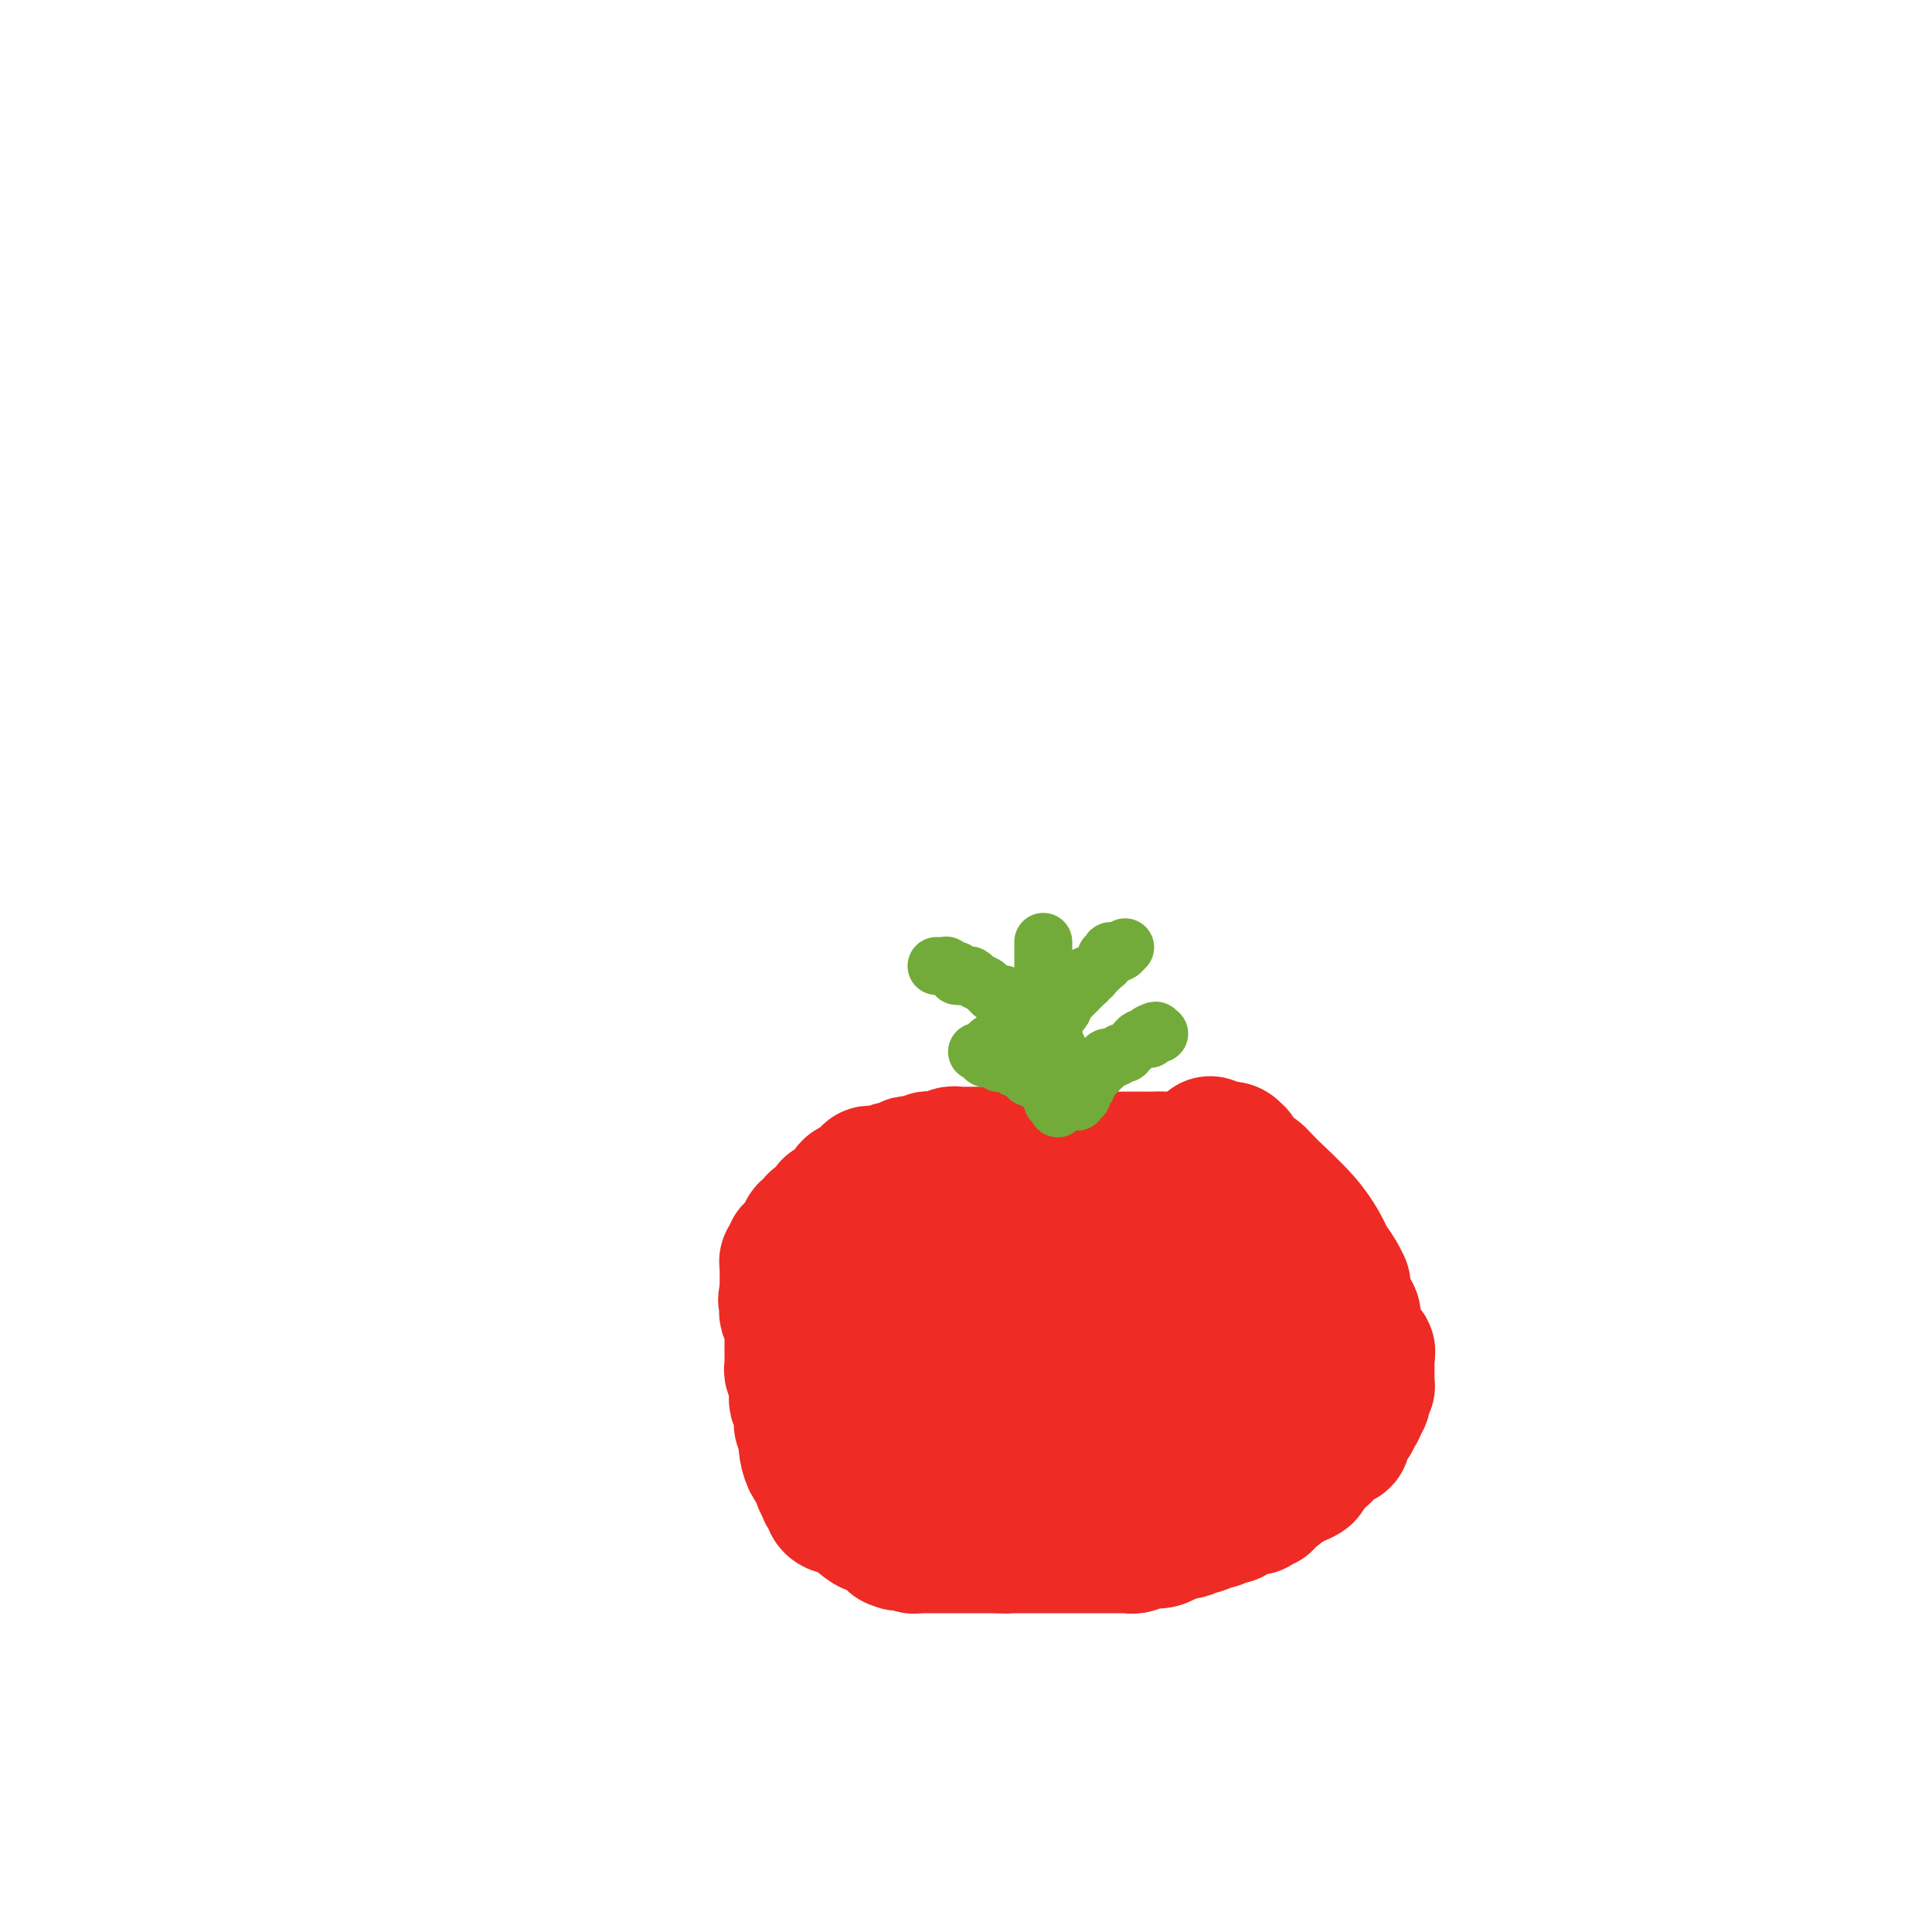 <svg viewBox='0 0 400 400' version='1.1' xmlns='http://www.w3.org/2000/svg' xmlns:xlink='http://www.w3.org/1999/xlink'><g fill='none' stroke='#EE2B24' stroke-width='28' stroke-linecap='round' stroke-linejoin='round'><path d='M241,250c0.000,0.000 -1.000,0.000 -1,0'/><path d='M240,250c-0.560,-0.243 -1.460,-0.850 -2,-1c-0.540,-0.150 -0.718,0.156 -1,0c-0.282,-0.156 -0.666,-0.774 -1,-1c-0.334,-0.226 -0.617,-0.062 -1,0c-0.383,0.062 -0.867,0.020 -1,0c-0.133,-0.020 0.085,-0.020 0,0c-0.085,0.020 -0.473,0.058 -1,0c-0.527,-0.058 -1.192,-0.212 -2,0c-0.808,0.212 -1.758,0.789 -2,1c-0.242,0.211 0.223,0.057 0,0c-0.223,-0.057 -1.136,-0.015 -2,0c-0.864,0.015 -1.681,0.004 -2,0c-0.319,-0.004 -0.141,-0.001 0,0c0.141,0.001 0.246,0.000 0,0c-0.246,-0.000 -0.843,0.001 -1,0c-0.157,-0.001 0.126,-0.004 0,0c-0.126,0.004 -0.662,0.015 -1,0c-0.338,-0.015 -0.477,-0.056 -1,0c-0.523,0.056 -1.429,0.207 -2,0c-0.571,-0.207 -0.805,-0.773 -1,-1c-0.195,-0.227 -0.349,-0.114 -1,0c-0.651,0.114 -1.797,0.228 -3,0c-1.203,-0.228 -2.463,-0.797 -3,-1c-0.537,-0.203 -0.352,-0.041 -1,0c-0.648,0.041 -2.128,-0.038 -3,0c-0.872,0.038 -1.137,0.192 -2,0c-0.863,-0.192 -2.324,-0.732 -3,-1c-0.676,-0.268 -0.567,-0.264 -1,0c-0.433,0.264 -1.410,0.790 -2,1c-0.590,0.210 -0.795,0.105 -1,0'/><path d='M199,247c-6.581,-0.528 -2.533,-0.348 -1,0c1.533,0.348 0.552,0.864 0,1c-0.552,0.136 -0.674,-0.108 -1,0c-0.326,0.108 -0.856,0.568 -1,1c-0.144,0.432 0.098,0.837 0,1c-0.098,0.163 -0.537,0.085 -1,0c-0.463,-0.085 -0.950,-0.178 -1,0c-0.050,0.178 0.338,0.626 0,1c-0.338,0.374 -1.400,0.674 -2,1c-0.600,0.326 -0.737,0.678 -1,1c-0.263,0.322 -0.653,0.615 -1,1c-0.347,0.385 -0.653,0.864 -1,1c-0.347,0.136 -0.737,-0.071 -1,0c-0.263,0.071 -0.399,0.418 -1,1c-0.601,0.582 -1.666,1.398 -2,2c-0.334,0.602 0.064,0.988 0,1c-0.064,0.012 -0.591,-0.352 -1,0c-0.409,0.352 -0.702,1.421 -1,2c-0.298,0.579 -0.602,0.670 -1,1c-0.398,0.330 -0.892,0.901 -1,1c-0.108,0.099 0.168,-0.274 0,0c-0.168,0.274 -0.781,1.196 -1,2c-0.219,0.804 -0.046,1.490 0,2c0.046,0.510 -0.037,0.843 0,1c0.037,0.157 0.192,0.139 0,1c-0.192,0.861 -0.732,2.602 -1,3c-0.268,0.398 -0.265,-0.545 0,0c0.265,0.545 0.793,2.579 1,4c0.207,1.421 0.094,2.229 0,3c-0.094,0.771 -0.170,1.506 0,2c0.170,0.494 0.585,0.747 1,1'/><path d='M181,282c0.388,3.567 1.358,2.984 2,3c0.642,0.016 0.956,0.630 1,1c0.044,0.370 -0.182,0.497 0,1c0.182,0.503 0.770,1.382 1,2c0.230,0.618 0.100,0.975 0,1c-0.100,0.025 -0.171,-0.282 0,0c0.171,0.282 0.586,1.151 1,2c0.414,0.849 0.829,1.677 1,2c0.171,0.323 0.097,0.142 0,0c-0.097,-0.142 -0.218,-0.246 0,0c0.218,0.246 0.775,0.840 1,1c0.225,0.160 0.117,-0.114 0,0c-0.117,0.114 -0.242,0.618 0,1c0.242,0.382 0.853,0.643 1,1c0.147,0.357 -0.169,0.812 0,1c0.169,0.188 0.823,0.111 1,0c0.177,-0.111 -0.125,-0.255 0,0c0.125,0.255 0.675,0.909 1,1c0.325,0.091 0.426,-0.382 1,0c0.574,0.382 1.621,1.618 2,2c0.379,0.382 0.089,-0.089 0,0c-0.089,0.089 0.023,0.740 0,1c-0.023,0.260 -0.182,0.130 0,0c0.182,-0.130 0.704,-0.259 1,0c0.296,0.259 0.365,0.906 1,1c0.635,0.094 1.836,-0.363 3,0c1.164,0.363 2.293,1.548 3,2c0.707,0.452 0.994,0.173 1,0c0.006,-0.173 -0.268,-0.239 0,0c0.268,0.239 1.076,0.783 2,1c0.924,0.217 1.962,0.109 3,0'/><path d='M208,306c3.060,1.238 1.209,0.332 1,0c-0.209,-0.332 1.222,-0.089 2,0c0.778,0.089 0.901,0.024 1,0c0.099,-0.024 0.172,-0.006 0,0c-0.172,0.006 -0.589,0.002 0,0c0.589,-0.002 2.185,-0.001 3,0c0.815,0.001 0.848,0.001 1,0c0.152,-0.001 0.424,-0.004 1,0c0.576,0.004 1.455,0.016 2,0c0.545,-0.016 0.756,-0.061 1,0c0.244,0.061 0.520,0.228 1,0c0.480,-0.228 1.162,-0.849 2,-1c0.838,-0.151 1.831,0.170 2,0c0.169,-0.170 -0.486,-0.830 0,-1c0.486,-0.170 2.114,0.152 3,0c0.886,-0.152 1.031,-0.777 1,-1c-0.031,-0.223 -0.237,-0.045 0,0c0.237,0.045 0.919,-0.043 2,0c1.081,0.043 2.562,0.218 3,0c0.438,-0.218 -0.167,-0.828 0,-1c0.167,-0.172 1.106,0.095 2,0c0.894,-0.095 1.742,-0.551 2,-1c0.258,-0.449 -0.076,-0.891 0,-1c0.076,-0.109 0.560,0.114 1,0c0.440,-0.114 0.836,-0.567 1,-1c0.164,-0.433 0.097,-0.848 0,-1c-0.097,-0.152 -0.222,-0.041 0,0c0.222,0.041 0.791,0.011 1,0c0.209,-0.011 0.056,-0.003 0,0c-0.056,0.003 -0.016,0.001 0,0c0.016,-0.001 0.008,-0.000 0,0'/><path d='M241,298c1.326,-0.721 1.142,-0.024 1,0c-0.142,0.024 -0.242,-0.624 0,-1c0.242,-0.376 0.825,-0.481 1,-1c0.175,-0.519 -0.058,-1.453 0,-2c0.058,-0.547 0.408,-0.707 1,-2c0.592,-1.293 1.426,-3.718 3,-7c1.574,-3.282 3.890,-7.422 6,-12c2.110,-4.578 4.015,-9.594 5,-12c0.985,-2.406 1.048,-2.204 1,-2c-0.048,0.204 -0.209,0.408 0,0c0.209,-0.408 0.788,-1.429 1,-2c0.212,-0.571 0.057,-0.692 0,-1c-0.057,-0.308 -0.015,-0.804 0,-1c0.015,-0.196 0.004,-0.091 0,0c-0.004,0.091 -0.001,0.169 0,0c0.001,-0.169 0.000,-0.585 0,-1c-0.000,-0.415 -0.000,-0.829 0,-1c0.000,-0.171 0.000,-0.099 0,0c-0.000,0.099 0.000,0.224 0,0c-0.000,-0.224 -0.000,-0.796 0,-1c0.000,-0.204 0.000,-0.040 0,0c-0.000,0.040 -0.001,-0.046 0,0c0.001,0.046 0.005,0.222 0,0c-0.005,-0.222 -0.018,-0.844 0,-1c0.018,-0.156 0.068,0.154 0,0c-0.068,-0.154 -0.254,-0.773 -1,-1c-0.746,-0.227 -2.051,-0.061 -3,0c-0.949,0.061 -1.543,0.016 -3,0c-1.457,-0.016 -3.777,-0.004 -5,0c-1.223,0.004 -1.349,0.001 -2,0c-0.651,-0.001 -1.825,-0.001 -3,0'/><path d='M243,250c-2.582,-0.214 -0.537,-0.251 0,0c0.537,0.251 -0.434,0.788 -1,1c-0.566,0.212 -0.728,0.098 -1,0c-0.272,-0.098 -0.654,-0.180 -1,0c-0.346,0.180 -0.656,0.622 -1,1c-0.344,0.378 -0.721,0.693 -1,1c-0.279,0.307 -0.459,0.606 -1,1c-0.541,0.394 -1.442,0.883 -2,1c-0.558,0.117 -0.773,-0.137 -1,0c-0.227,0.137 -0.467,0.665 -1,1c-0.533,0.335 -1.360,0.476 -2,1c-0.640,0.524 -1.092,1.432 -2,2c-0.908,0.568 -2.271,0.796 -3,1c-0.729,0.204 -0.824,0.382 -1,1c-0.176,0.618 -0.432,1.675 -1,2c-0.568,0.325 -1.447,-0.080 -2,0c-0.553,0.080 -0.778,0.647 -1,1c-0.222,0.353 -0.440,0.491 -1,1c-0.560,0.509 -1.460,1.389 -2,2c-0.540,0.611 -0.718,0.952 -1,1c-0.282,0.048 -0.668,-0.199 -1,0c-0.332,0.199 -0.611,0.842 -1,1c-0.389,0.158 -0.889,-0.169 -1,0c-0.111,0.169 0.166,0.834 0,1c-0.166,0.166 -0.776,-0.165 -1,0c-0.224,0.165 -0.061,0.828 0,1c0.061,0.172 0.019,-0.147 0,0c-0.019,0.147 -0.015,0.761 0,1c0.015,0.239 0.043,0.103 0,0c-0.043,-0.103 -0.155,-0.172 0,0c0.155,0.172 0.578,0.586 1,1'/><path d='M214,273c-1.678,2.411 0.129,1.937 1,2c0.871,0.063 0.808,0.662 1,1c0.192,0.338 0.639,0.415 1,1c0.361,0.585 0.637,1.677 1,2c0.363,0.323 0.813,-0.124 1,0c0.187,0.124 0.112,0.818 0,1c-0.112,0.182 -0.262,-0.148 0,0c0.262,0.148 0.935,0.776 1,1c0.065,0.224 -0.477,0.046 0,0c0.477,-0.046 1.974,0.040 3,0c1.026,-0.040 1.581,-0.207 2,0c0.419,0.207 0.701,0.787 1,1c0.299,0.213 0.616,0.057 1,0c0.384,-0.057 0.834,-0.015 1,0c0.166,0.015 0.048,0.004 0,0c-0.048,-0.004 -0.027,-0.001 0,0c0.027,0.001 0.060,0.000 0,0c-0.060,-0.000 -0.212,0.001 0,0c0.212,-0.001 0.788,-0.004 1,0c0.212,0.004 0.061,0.015 0,0c-0.061,-0.015 -0.031,-0.056 0,0c0.031,0.056 0.064,0.208 0,0c-0.064,-0.208 -0.224,-0.777 0,-1c0.224,-0.223 0.834,-0.100 1,0c0.166,0.100 -0.110,0.177 0,0c0.110,-0.177 0.608,-0.607 1,-1c0.392,-0.393 0.680,-0.749 1,-1c0.320,-0.251 0.673,-0.397 1,-1c0.327,-0.603 0.626,-1.662 1,-2c0.374,-0.338 0.821,0.046 1,0c0.179,-0.046 0.089,-0.523 0,-1'/><path d='M235,275c1.332,-1.305 0.161,-1.068 0,-1c-0.161,0.068 0.689,-0.035 1,0c0.311,0.035 0.084,0.206 0,0c-0.084,-0.206 -0.026,-0.790 0,-1c0.026,-0.210 0.018,-0.045 0,0c-0.018,0.045 -0.048,-0.029 0,0c0.048,0.029 0.172,0.163 0,0c-0.172,-0.163 -0.641,-0.622 -1,-1c-0.359,-0.378 -0.607,-0.676 -1,-1c-0.393,-0.324 -0.929,-0.675 -2,-1c-1.071,-0.325 -2.676,-0.626 -4,-1c-1.324,-0.374 -2.367,-0.822 -3,-1c-0.633,-0.178 -0.854,-0.085 -1,0c-0.146,0.085 -0.216,0.164 -1,0c-0.784,-0.164 -2.283,-0.570 -3,-1c-0.717,-0.430 -0.653,-0.885 -1,-1c-0.347,-0.115 -1.106,0.109 -2,0c-0.894,-0.109 -1.923,-0.551 -3,-1c-1.077,-0.449 -2.202,-0.905 -3,-1c-0.798,-0.095 -1.271,0.171 -2,0c-0.729,-0.171 -1.716,-0.778 -2,-1c-0.284,-0.222 0.135,-0.060 0,0c-0.135,0.060 -0.824,0.016 -1,0c-0.176,-0.016 0.160,-0.004 0,0c-0.160,0.004 -0.816,0.001 -1,0c-0.184,-0.001 0.104,-0.000 0,0c-0.104,0.000 -0.601,0.000 -1,0c-0.399,-0.000 -0.699,-0.000 -1,0'/><path d='M203,263c-4.647,-1.083 -1.766,-0.290 -1,0c0.766,0.290 -0.583,0.078 -1,0c-0.417,-0.078 0.099,-0.021 0,0c-0.099,0.021 -0.811,0.006 -1,0c-0.189,-0.006 0.147,-0.003 0,0c-0.147,0.003 -0.775,0.005 -1,0c-0.225,-0.005 -0.046,-0.016 0,0c0.046,0.016 -0.040,0.060 0,0c0.040,-0.060 0.207,-0.224 0,0c-0.207,0.224 -0.787,0.837 -1,1c-0.213,0.163 -0.057,-0.125 0,0c0.057,0.125 0.015,0.662 0,1c-0.015,0.338 -0.004,0.476 0,1c0.004,0.524 0.001,1.433 0,2c-0.001,0.567 -0.000,0.792 0,1c0.000,0.208 0.000,0.400 0,1c-0.000,0.600 -0.000,1.610 0,2c0.000,0.390 0.000,0.161 0,0c-0.000,-0.161 -0.000,-0.253 0,0c0.000,0.253 0.000,0.852 0,1c-0.000,0.148 -0.000,-0.154 0,0c0.000,0.154 0.000,0.763 0,1c-0.000,0.237 -0.000,0.102 0,0c0.000,-0.102 0.000,-0.171 0,0c-0.000,0.171 -0.000,0.581 0,1c0.000,0.419 0.000,0.848 0,1c-0.000,0.152 -0.000,0.027 0,0c0.000,-0.027 0.000,0.044 0,0c-0.000,-0.044 -0.000,-0.204 0,0c0.000,0.204 0.000,0.773 0,1c-0.000,0.227 -0.000,0.114 0,0'/><path d='M198,277c0.001,1.869 0.004,0.543 0,0c-0.004,-0.543 -0.016,-0.303 0,0c0.016,0.303 0.060,0.669 0,1c-0.060,0.331 -0.225,0.627 0,1c0.225,0.373 0.838,0.822 1,1c0.162,0.178 -0.128,0.087 0,0c0.128,-0.087 0.675,-0.168 1,0c0.325,0.168 0.427,0.585 1,1c0.573,0.415 1.618,0.829 2,1c0.382,0.171 0.101,0.099 0,0c-0.101,-0.099 -0.023,-0.223 0,0c0.023,0.223 -0.010,0.795 0,1c0.010,0.205 0.062,0.043 0,0c-0.062,-0.043 -0.238,0.034 0,0c0.238,-0.034 0.889,-0.178 1,0c0.111,0.178 -0.317,0.677 0,1c0.317,0.323 1.380,0.468 3,1c1.620,0.532 3.797,1.449 5,2c1.203,0.551 1.433,0.736 2,1c0.567,0.264 1.472,0.607 2,1c0.528,0.393 0.678,0.838 1,1c0.322,0.162 0.817,0.042 1,0c0.183,-0.042 0.053,-0.008 0,0c-0.053,0.008 -0.028,-0.012 0,0c0.028,0.012 0.060,0.056 0,0c-0.060,-0.056 -0.213,-0.211 0,0c0.213,0.211 0.792,0.789 1,1c0.208,0.211 0.045,0.057 0,0c-0.045,-0.057 0.026,-0.015 0,0c-0.026,0.015 -0.150,0.004 0,0c0.150,-0.004 0.575,-0.002 1,0'/><path d='M220,291c3.400,2.166 0.900,0.580 0,0c-0.900,-0.580 -0.199,-0.156 0,0c0.199,0.156 -0.106,0.042 0,0c0.106,-0.042 0.621,-0.011 1,0c0.379,0.011 0.622,0.003 1,0c0.378,-0.003 0.890,-0.002 1,0c0.110,0.002 -0.181,0.004 0,0c0.181,-0.004 0.833,-0.015 1,0c0.167,0.015 -0.150,0.057 0,0c0.150,-0.057 0.766,-0.211 1,0c0.234,0.211 0.086,0.789 0,1c-0.086,0.211 -0.110,0.056 0,0c0.110,-0.056 0.355,-0.011 1,0c0.645,0.011 1.689,-0.011 2,0c0.311,0.011 -0.110,0.056 0,0c0.110,-0.056 0.751,-0.211 1,0c0.249,0.211 0.105,0.789 0,1c-0.105,0.211 -0.172,0.057 0,0c0.172,-0.057 0.582,-0.015 1,0c0.418,0.015 0.843,0.003 1,0c0.157,-0.003 0.046,0.003 0,0c-0.046,-0.003 -0.026,-0.015 0,0c0.026,0.015 0.060,0.057 0,0c-0.060,-0.057 -0.213,-0.211 0,0c0.213,0.211 0.792,0.789 1,1c0.208,0.211 0.045,0.057 0,0c-0.045,-0.057 0.027,-0.015 0,0c-0.027,0.015 -0.151,0.004 0,0c0.151,-0.004 0.579,-0.001 1,0c0.421,0.001 0.835,0.000 1,0c0.165,-0.000 0.083,-0.000 0,0'/><path d='M234,294c2.405,0.464 1.419,0.124 1,0c-0.419,-0.124 -0.271,-0.033 0,0c0.271,0.033 0.664,0.009 1,0c0.336,-0.009 0.616,-0.002 1,0c0.384,0.002 0.873,-0.000 1,0c0.127,0.000 -0.106,0.004 0,0c0.106,-0.004 0.553,-0.015 1,0c0.447,0.015 0.894,0.057 1,0c0.106,-0.057 -0.129,-0.211 0,0c0.129,0.211 0.622,0.789 1,1c0.378,0.211 0.641,0.057 1,0c0.359,-0.057 0.814,-0.015 1,0c0.186,0.015 0.101,0.004 0,0c-0.101,-0.004 -0.220,-0.001 0,0c0.220,0.001 0.777,0.000 1,0c0.223,-0.000 0.111,-0.000 0,0c-0.111,0.000 -0.222,0.000 0,0c0.222,-0.000 0.778,-0.000 1,0c0.222,0.000 0.111,0.000 0,0c-0.111,-0.000 -0.222,-0.000 0,0c0.222,0.000 0.778,0.000 1,0c0.222,-0.000 0.111,-0.000 0,0'/><path d='M246,295c2.096,0.090 1.336,-0.186 1,0c-0.336,0.186 -0.248,0.833 0,1c0.248,0.167 0.658,-0.148 1,0c0.342,0.148 0.617,0.758 1,1c0.383,0.242 0.873,0.117 1,0c0.127,-0.117 -0.110,-0.227 0,0c0.110,0.227 0.569,0.790 1,1c0.431,0.210 0.836,0.066 1,0c0.164,-0.066 0.086,-0.056 0,0c-0.086,0.056 -0.182,0.156 0,0c0.182,-0.156 0.641,-0.567 1,-1c0.359,-0.433 0.618,-0.886 1,-1c0.382,-0.114 0.887,0.113 1,0c0.113,-0.113 -0.166,-0.566 0,-1c0.166,-0.434 0.777,-0.848 1,-1c0.223,-0.152 0.060,-0.041 0,0c-0.060,0.041 -0.016,0.011 0,0c0.016,-0.011 0.003,-0.003 0,0c-0.003,0.003 0.003,0.001 0,0c-0.003,-0.001 -0.015,-0.000 0,0c0.015,0.000 0.057,0.000 0,0c-0.057,-0.000 -0.212,0.000 0,0c0.212,-0.000 0.792,-0.000 1,0c0.208,0.000 0.045,0.001 0,0c-0.045,-0.001 0.029,-0.002 0,0c-0.029,0.002 -0.162,0.009 0,0c0.162,-0.009 0.618,-0.033 1,0c0.382,0.033 0.690,0.122 1,0c0.310,-0.122 0.622,-0.456 1,-1c0.378,-0.544 0.822,-1.298 2,-2c1.178,-0.702 3.089,-1.351 5,-2'/><path d='M267,289c2.499,-1.752 1.248,-1.631 2,-2c0.752,-0.369 3.508,-1.227 5,-2c1.492,-0.773 1.720,-1.461 2,-2c0.280,-0.539 0.611,-0.929 1,-1c0.389,-0.071 0.835,0.178 1,0c0.165,-0.178 0.048,-0.784 0,-1c-0.048,-0.216 -0.027,-0.043 0,0c0.027,0.043 0.060,-0.045 0,0c-0.060,0.045 -0.212,0.222 0,0c0.212,-0.222 0.789,-0.844 1,-1c0.211,-0.156 0.057,0.155 0,0c-0.057,-0.155 -0.015,-0.778 0,-1c0.015,-0.222 0.004,-0.045 0,0c-0.004,0.045 -0.001,-0.041 0,0c0.001,0.041 0.000,0.208 0,0c-0.000,-0.208 0.000,-0.790 0,-1c-0.000,-0.210 -0.001,-0.046 0,0c0.001,0.046 0.004,-0.026 0,0c-0.004,0.026 -0.015,0.151 0,0c0.015,-0.151 0.057,-0.577 0,-1c-0.057,-0.423 -0.211,-0.845 0,-1c0.211,-0.155 0.789,-0.045 1,0c0.211,0.045 0.057,0.026 0,0c-0.057,-0.026 -0.015,-0.058 0,0c0.015,0.058 0.004,0.208 0,0c-0.004,-0.208 -0.001,-0.773 0,-1c0.001,-0.227 0.000,-0.116 0,0c-0.000,0.116 -0.000,0.237 0,0c0.000,-0.237 0.000,-0.833 0,-1c-0.000,-0.167 -0.000,0.095 0,0c0.000,-0.095 0.000,-0.548 0,-1'/><path d='M280,273c0.314,-1.254 0.098,-0.389 0,0c-0.098,0.389 -0.079,0.301 0,0c0.079,-0.301 0.217,-0.817 0,-1c-0.217,-0.183 -0.789,-0.034 -1,0c-0.211,0.034 -0.060,-0.046 0,0c0.060,0.046 0.030,0.220 0,0c-0.030,-0.220 -0.061,-0.834 0,-1c0.061,-0.166 0.212,0.114 0,0c-0.212,-0.114 -0.789,-0.623 -1,-1c-0.211,-0.377 -0.057,-0.622 0,-1c0.057,-0.378 0.015,-0.890 0,-1c-0.015,-0.110 -0.004,0.182 0,0c0.004,-0.182 -0.001,-0.838 0,-1c0.001,-0.162 0.007,0.170 0,0c-0.007,-0.170 -0.028,-0.844 0,-1c0.028,-0.156 0.104,0.205 0,0c-0.104,-0.205 -0.388,-0.975 -1,-2c-0.612,-1.025 -1.552,-2.305 -2,-3c-0.448,-0.695 -0.403,-0.804 -1,-2c-0.597,-1.196 -1.834,-3.477 -4,-6c-2.166,-2.523 -5.259,-5.288 -7,-7c-1.741,-1.712 -2.130,-2.371 -3,-3c-0.870,-0.629 -2.223,-1.226 -3,-2c-0.777,-0.774 -0.979,-1.724 -1,-2c-0.021,-0.276 0.139,0.122 0,0c-0.139,-0.122 -0.576,-0.765 -1,-1c-0.424,-0.235 -0.835,-0.063 -1,0c-0.165,0.063 -0.086,0.017 0,0c0.086,-0.017 0.177,-0.005 0,0c-0.177,0.005 -0.622,0.001 -1,0c-0.378,-0.001 -0.689,-0.001 -1,0'/><path d='M252,238c-2.801,-2.321 -0.802,-0.622 0,0c0.802,0.622 0.407,0.167 0,0c-0.407,-0.167 -0.826,-0.046 -1,0c-0.174,0.046 -0.102,0.016 0,0c0.102,-0.016 0.235,-0.018 0,0c-0.235,0.018 -0.838,0.058 -1,0c-0.162,-0.058 0.115,-0.213 0,0c-0.115,0.213 -0.623,0.793 -1,1c-0.377,0.207 -0.622,0.041 -1,0c-0.378,-0.041 -0.889,0.041 -1,0c-0.111,-0.041 0.180,-0.207 0,0c-0.180,0.207 -0.829,0.788 -2,1c-1.171,0.212 -2.862,0.057 -4,0c-1.138,-0.057 -1.722,-0.015 -2,0c-0.278,0.015 -0.249,0.004 -1,0c-0.751,-0.004 -2.282,-0.001 -3,0c-0.718,0.001 -0.621,0.000 -1,0c-0.379,-0.000 -1.233,-0.000 -2,0c-0.767,0.000 -1.449,0.000 -2,0c-0.551,-0.000 -0.973,-0.000 -1,0c-0.027,0.000 0.340,0.000 0,0c-0.340,-0.000 -1.386,-0.000 -2,0c-0.614,0.000 -0.797,0.000 -1,0c-0.203,-0.000 -0.425,-0.000 -1,0c-0.575,0.000 -1.502,0.000 -2,0c-0.498,-0.000 -0.567,-0.000 -1,0c-0.433,0.000 -1.229,0.000 -2,0c-0.771,-0.000 -1.516,-0.000 -2,0c-0.484,0.000 -0.707,0.000 -1,0c-0.293,-0.000 -0.655,-0.000 -1,0c-0.345,0.000 -0.672,0.000 -1,0'/><path d='M215,240c-6.396,0.370 -3.885,0.295 -3,0c0.885,-0.295 0.144,-0.811 -1,-1c-1.144,-0.189 -2.690,-0.051 -4,0c-1.310,0.051 -2.383,0.013 -3,0c-0.617,-0.013 -0.777,-0.003 -1,0c-0.223,0.003 -0.508,-0.000 -1,0c-0.492,0.000 -1.193,0.004 -2,0c-0.807,-0.004 -1.722,-0.015 -2,0c-0.278,0.015 0.080,0.057 0,0c-0.080,-0.057 -0.599,-0.211 -1,0c-0.401,0.211 -0.684,0.788 -1,1c-0.316,0.212 -0.666,0.061 -1,0c-0.334,-0.061 -0.653,-0.030 -1,0c-0.347,0.030 -0.723,0.060 -1,0c-0.277,-0.060 -0.454,-0.208 -1,0c-0.546,0.208 -1.459,0.773 -2,1c-0.541,0.227 -0.708,0.117 -1,0c-0.292,-0.117 -0.708,-0.242 -1,0c-0.292,0.242 -0.459,0.849 -1,1c-0.541,0.151 -1.455,-0.156 -2,0c-0.545,0.156 -0.719,0.774 -1,1c-0.281,0.226 -0.667,0.060 -1,0c-0.333,-0.060 -0.611,-0.012 -1,0c-0.389,0.012 -0.889,-0.011 -1,0c-0.111,0.011 0.167,0.056 0,0c-0.167,-0.056 -0.781,-0.212 -1,0c-0.219,0.212 -0.045,0.792 0,1c0.045,0.208 -0.039,0.046 0,0c0.039,-0.046 0.203,0.026 0,0c-0.203,-0.026 -0.772,-0.150 -1,0c-0.228,0.150 -0.114,0.575 0,1'/><path d='M179,245c-2.952,0.867 -1.331,0.035 -1,0c0.331,-0.035 -0.629,0.727 -1,1c-0.371,0.273 -0.152,0.058 0,0c0.152,-0.058 0.238,0.041 0,0c-0.238,-0.041 -0.800,-0.221 -1,0c-0.200,0.221 -0.039,0.843 0,1c0.039,0.157 -0.045,-0.151 0,0c0.045,0.151 0.218,0.762 0,1c-0.218,0.238 -0.828,0.102 -1,0c-0.172,-0.102 0.094,-0.171 0,0c-0.094,0.171 -0.547,0.581 -1,1c-0.453,0.419 -0.905,0.848 -1,1c-0.095,0.152 0.167,0.026 0,0c-0.167,-0.026 -0.762,0.048 -1,0c-0.238,-0.048 -0.119,-0.220 0,0c0.119,0.220 0.238,0.830 0,1c-0.238,0.170 -0.835,-0.099 -1,0c-0.165,0.099 0.100,0.566 0,1c-0.100,0.434 -0.566,0.833 -1,1c-0.434,0.167 -0.834,0.101 -1,0c-0.166,-0.101 -0.096,-0.237 0,0c0.096,0.237 0.218,0.849 0,1c-0.218,0.151 -0.776,-0.157 -1,0c-0.224,0.157 -0.112,0.778 0,1c0.112,0.222 0.226,0.045 0,0c-0.226,-0.045 -0.793,0.043 -1,0c-0.207,-0.043 -0.056,-0.218 0,0c0.056,0.218 0.015,0.828 0,1c-0.015,0.172 -0.004,-0.094 0,0c0.004,0.094 0.002,0.547 0,1'/><path d='M167,257c-1.873,1.873 -0.555,0.555 0,0c0.555,-0.555 0.346,-0.346 0,0c-0.346,0.346 -0.828,0.828 -1,1c-0.172,0.172 -0.032,0.032 0,0c0.032,-0.032 -0.044,0.044 0,0c0.044,-0.044 0.209,-0.208 0,0c-0.209,0.208 -0.792,0.787 -1,1c-0.208,0.213 -0.042,0.061 0,0c0.042,-0.061 -0.042,-0.032 0,0c0.042,0.032 0.208,0.065 0,0c-0.208,-0.065 -0.792,-0.228 -1,0c-0.208,0.228 -0.042,0.849 0,1c0.042,0.151 -0.041,-0.166 0,0c0.041,0.166 0.207,0.814 0,1c-0.207,0.186 -0.788,-0.091 -1,0c-0.212,0.091 -0.057,0.549 0,1c0.057,0.451 0.015,0.894 0,1c-0.015,0.106 -0.004,-0.127 0,0c0.004,0.127 0.001,0.612 0,1c-0.001,0.388 -0.000,0.678 0,1c0.000,0.322 0.000,0.675 0,1c-0.000,0.325 -0.000,0.623 0,1c0.000,0.377 0.000,0.833 0,1c-0.000,0.167 -0.000,0.045 0,0c0.000,-0.045 0.000,-0.013 0,0c-0.000,0.013 -0.000,0.006 0,0'/><path d='M163,268c-0.623,1.816 -0.181,0.858 0,1c0.181,0.142 0.101,1.386 0,2c-0.101,0.614 -0.223,0.598 0,1c0.223,0.402 0.792,1.222 1,2c0.208,0.778 0.056,1.514 0,2c-0.056,0.486 -0.015,0.723 0,1c0.015,0.277 0.004,0.595 0,1c-0.004,0.405 -0.001,0.897 0,1c0.001,0.103 0.000,-0.183 0,0c-0.000,0.183 -0.000,0.837 0,1c0.000,0.163 0.000,-0.164 0,0c-0.000,0.164 -0.001,0.817 0,1c0.001,0.183 0.004,-0.106 0,0c-0.004,0.106 -0.015,0.606 0,1c0.015,0.394 0.057,0.682 0,1c-0.057,0.318 -0.211,0.666 0,1c0.211,0.334 0.788,0.653 1,1c0.212,0.347 0.061,0.722 0,1c-0.061,0.278 -0.030,0.459 0,1c0.030,0.541 0.061,1.441 0,2c-0.061,0.559 -0.212,0.777 0,1c0.212,0.223 0.789,0.452 1,1c0.211,0.548 0.057,1.414 0,2c-0.057,0.586 -0.015,0.893 0,1c0.015,0.107 0.004,0.015 0,0c-0.004,-0.015 -0.002,0.047 0,0c0.002,-0.047 0.003,-0.203 0,0c-0.003,0.203 -0.011,0.766 0,1c0.011,0.234 0.041,0.140 0,0c-0.041,-0.140 -0.155,-0.326 0,0c0.155,0.326 0.577,1.163 1,2'/><path d='M167,297c0.632,4.638 0.212,1.733 0,1c-0.212,-0.733 -0.215,0.708 0,2c0.215,1.292 0.650,2.437 1,3c0.350,0.563 0.616,0.546 1,1c0.384,0.454 0.888,1.380 1,2c0.112,0.620 -0.167,0.936 0,1c0.167,0.064 0.781,-0.123 1,0c0.219,0.123 0.044,0.558 0,1c-0.044,0.442 0.042,0.893 0,1c-0.042,0.107 -0.214,-0.128 0,0c0.214,0.128 0.813,0.620 1,1c0.187,0.380 -0.038,0.647 0,1c0.038,0.353 0.339,0.792 1,1c0.661,0.208 1.684,0.186 3,1c1.316,0.814 2.927,2.466 4,3c1.073,0.534 1.607,-0.049 2,0c0.393,0.049 0.645,0.731 1,1c0.355,0.269 0.813,0.125 1,0c0.187,-0.125 0.103,-0.230 0,0c-0.103,0.230 -0.224,0.793 0,1c0.224,0.207 0.792,0.056 1,0c0.208,-0.056 0.056,-0.016 0,0c-0.056,0.016 -0.015,0.008 0,0c0.015,-0.008 0.004,-0.016 0,0c-0.004,0.016 -0.001,0.057 0,0c0.001,-0.057 0.000,-0.211 0,0c-0.000,0.211 -0.000,0.789 0,1c0.000,0.211 0.000,0.057 0,0c-0.000,-0.057 -0.000,-0.015 0,0c0.000,0.015 0.000,0.004 0,0c-0.000,-0.004 -0.000,-0.002 0,0'/><path d='M185,319c2.083,1.083 1.292,0.290 1,0c-0.292,-0.290 -0.085,-0.079 0,0c0.085,0.079 0.046,0.025 0,0c-0.046,-0.025 -0.100,-0.021 0,0c0.100,0.021 0.353,0.058 1,0c0.647,-0.058 1.689,-0.212 2,0c0.311,0.212 -0.109,0.789 0,1c0.109,0.211 0.746,0.057 1,0c0.254,-0.057 0.123,-0.015 0,0c-0.123,0.015 -0.239,0.004 0,0c0.239,-0.004 0.834,-0.001 1,0c0.166,0.001 -0.095,0.000 0,0c0.095,-0.000 0.547,-0.000 1,0c0.453,0.000 0.906,0.000 1,0c0.094,-0.000 -0.172,-0.000 0,0c0.172,0.000 0.784,0.000 1,0c0.216,-0.000 0.038,-0.000 0,0c-0.038,0.000 0.065,0.000 0,0c-0.065,-0.000 -0.298,-0.000 0,0c0.298,0.000 1.127,0.000 2,0c0.873,-0.000 1.789,-0.000 2,0c0.211,0.000 -0.284,0.000 0,0c0.284,-0.000 1.348,-0.000 2,0c0.652,0.000 0.892,0.000 1,0c0.108,-0.000 0.084,-0.000 0,0c-0.084,0.000 -0.227,0.000 0,0c0.227,-0.000 0.823,-0.000 1,0c0.177,0.000 -0.066,0.000 0,0c0.066,-0.000 0.441,-0.000 1,0c0.559,0.000 1.303,0.000 2,0c0.697,0.000 1.349,0.000 2,0'/><path d='M207,320c3.278,0.155 0.475,0.041 0,0c-0.475,-0.041 1.380,-0.011 2,0c0.620,0.011 0.006,0.003 0,0c-0.006,-0.003 0.597,-0.001 1,0c0.403,0.001 0.605,0.000 1,0c0.395,-0.000 0.983,-0.000 1,0c0.017,0.000 -0.539,0.000 0,0c0.539,-0.000 2.171,-0.000 3,0c0.829,0.000 0.853,0.000 1,0c0.147,-0.000 0.417,-0.000 1,0c0.583,0.000 1.478,0.000 2,0c0.522,-0.000 0.669,-0.000 1,0c0.331,0.000 0.844,0.000 1,0c0.156,-0.000 -0.046,-0.000 0,0c0.046,0.000 0.341,0.000 1,0c0.659,-0.000 1.682,-0.000 2,0c0.318,0.000 -0.070,0.000 0,0c0.070,-0.000 0.597,-0.000 1,0c0.403,0.000 0.681,0.000 1,0c0.319,-0.000 0.680,-0.000 1,0c0.320,0.000 0.600,0.000 1,0c0.400,-0.000 0.920,-0.000 1,0c0.080,0.000 -0.279,0.001 0,0c0.279,-0.001 1.195,-0.004 2,0c0.805,0.004 1.500,0.016 2,0c0.500,-0.016 0.806,-0.060 1,0c0.194,0.060 0.276,0.223 1,0c0.724,-0.223 2.091,-0.833 3,-1c0.909,-0.167 1.360,0.109 2,0c0.640,-0.109 1.469,-0.603 2,-1c0.531,-0.397 0.766,-0.699 1,-1'/><path d='M243,317c5.978,-0.480 2.923,-0.181 2,0c-0.923,0.181 0.288,0.245 1,0c0.712,-0.245 0.926,-0.798 1,-1c0.074,-0.202 0.008,-0.053 0,0c-0.008,0.053 0.043,0.010 0,0c-0.043,-0.010 -0.181,0.012 0,0c0.181,-0.012 0.682,-0.060 1,0c0.318,0.060 0.453,0.227 1,0c0.547,-0.227 1.508,-0.848 2,-1c0.492,-0.152 0.517,0.166 1,0c0.483,-0.166 1.425,-0.815 2,-1c0.575,-0.185 0.785,0.094 1,0c0.215,-0.094 0.436,-0.561 1,-1c0.564,-0.439 1.472,-0.849 2,-1c0.528,-0.151 0.676,-0.044 1,0c0.324,0.044 0.823,0.026 1,0c0.177,-0.026 0.032,-0.060 0,0c-0.032,0.060 0.048,0.213 0,0c-0.048,-0.213 -0.224,-0.793 0,-1c0.224,-0.207 0.849,-0.040 1,0c0.151,0.040 -0.170,-0.046 0,0c0.170,0.046 0.833,0.223 1,0c0.167,-0.223 -0.161,-0.847 0,-1c0.161,-0.153 0.813,0.166 1,0c0.187,-0.166 -0.091,-0.815 0,-1c0.091,-0.185 0.549,0.095 1,0c0.451,-0.095 0.894,-0.564 1,-1c0.106,-0.436 -0.126,-0.838 0,-1c0.126,-0.162 0.611,-0.082 1,0c0.389,0.082 0.683,0.166 1,0c0.317,-0.166 0.659,-0.583 1,-1'/><path d='M268,306c4.111,-1.653 1.889,-0.285 1,0c-0.889,0.285 -0.444,-0.512 0,-1c0.444,-0.488 0.889,-0.666 1,-1c0.111,-0.334 -0.111,-0.824 0,-1c0.111,-0.176 0.555,-0.037 1,0c0.445,0.037 0.890,-0.029 1,0c0.110,0.029 -0.114,0.152 0,0c0.114,-0.152 0.566,-0.581 1,-1c0.434,-0.419 0.849,-0.830 1,-1c0.151,-0.170 0.039,-0.098 0,0c-0.039,0.098 -0.007,0.224 0,0c0.007,-0.224 -0.013,-0.796 0,-1c0.013,-0.204 0.060,-0.040 0,0c-0.060,0.040 -0.227,-0.046 0,0c0.227,0.046 0.848,0.222 1,0c0.152,-0.222 -0.166,-0.843 0,-1c0.166,-0.157 0.815,0.152 1,0c0.185,-0.152 -0.094,-0.763 0,-1c0.094,-0.237 0.560,-0.101 1,0c0.440,0.101 0.854,0.167 1,0c0.146,-0.167 0.025,-0.565 0,-1c-0.025,-0.435 0.045,-0.905 0,-1c-0.045,-0.095 -0.204,0.186 0,0c0.204,-0.186 0.772,-0.837 1,-1c0.228,-0.163 0.118,0.163 0,0c-0.118,-0.163 -0.242,-0.813 0,-1c0.242,-0.187 0.849,0.091 1,0c0.151,-0.091 -0.155,-0.550 0,-1c0.155,-0.450 0.773,-0.890 1,-1c0.227,-0.110 0.065,0.112 0,0c-0.065,-0.112 -0.032,-0.556 0,-1'/><path d='M281,291c1.952,-2.560 0.331,-1.461 0,-1c-0.331,0.461 0.629,0.282 1,0c0.371,-0.282 0.152,-0.668 0,-1c-0.152,-0.332 -0.237,-0.611 0,-1c0.237,-0.389 0.796,-0.888 1,-1c0.204,-0.112 0.055,0.162 0,0c-0.055,-0.162 -0.015,-0.761 0,-1c0.015,-0.239 0.004,-0.116 0,0c-0.004,0.116 -0.001,0.227 0,0c0.001,-0.227 0.000,-0.792 0,-1c-0.000,-0.208 -0.000,-0.060 0,0c0.000,0.060 0.000,0.030 0,0c-0.000,-0.030 -0.000,-0.061 0,0c0.000,0.061 0.000,0.213 0,0c-0.000,-0.213 -0.000,-0.793 0,-1c0.000,-0.207 0.000,-0.042 0,0c-0.000,0.042 -0.000,-0.040 0,0c0.000,0.040 0.000,0.203 0,0c-0.000,-0.203 -0.000,-0.771 0,-1c0.000,-0.229 0.000,-0.118 0,0c-0.000,0.118 -0.000,0.242 0,0c0.000,-0.242 0.000,-0.849 0,-1c-0.000,-0.151 -0.000,0.156 0,0c0.000,-0.156 0.000,-0.774 0,-1c-0.000,-0.226 -0.000,-0.061 0,0c0.000,0.061 0.000,0.016 0,0c-0.000,-0.016 -0.000,-0.004 0,0c0.000,0.004 0.000,0.001 0,0c0.000,-0.001 0.000,-0.000 0,0c0.000,0.000 0.000,0.000 0,0c0.000,-0.000 0.000,-0.000 0,0'/><path d='M283,281c0.310,-1.774 0.083,-1.208 0,-1c-0.083,0.208 -0.024,0.060 0,0c0.024,-0.060 0.012,-0.030 0,0'/></g>
<g fill='none' stroke='#73AB3A' stroke-width='12' stroke-linecap='round' stroke-linejoin='round'><path d='M216,195c0.000,0.326 0.000,0.652 0,1c0.000,0.348 0.000,0.720 0,1c-0.000,0.280 0.000,0.470 0,1c0.000,0.530 0.000,1.400 0,2c0.000,0.600 0.000,0.931 0,1c0.000,0.069 0.000,-0.123 0,0c0.000,0.123 0.000,0.562 0,1'/><path d='M216,202c-0.061,1.484 -0.212,1.693 0,2c0.212,0.307 0.788,0.712 1,1c0.212,0.288 0.061,0.460 0,1c-0.061,0.540 -0.030,1.448 0,2c0.030,0.552 0.060,0.750 0,1c-0.060,0.250 -0.208,0.553 0,1c0.208,0.447 0.774,1.037 1,2c0.226,0.963 0.113,2.300 0,3c-0.113,0.700 -0.226,0.762 0,1c0.226,0.238 0.793,0.652 1,1c0.207,0.348 0.056,0.629 0,1c-0.056,0.371 -0.015,0.830 0,1c0.015,0.170 0.004,0.049 0,0c-0.004,-0.049 -0.001,-0.027 0,0c0.001,0.027 0.000,0.059 0,0c-0.000,-0.059 -0.000,-0.208 0,0c0.000,0.208 0.000,0.773 0,1c-0.000,0.227 -0.000,0.116 0,0c0.000,-0.116 0.000,-0.238 0,0c-0.000,0.238 -0.000,0.834 0,1c0.000,0.166 0.000,-0.100 0,0c-0.000,0.100 -0.000,0.567 0,1c0.000,0.433 0.000,0.834 0,1c-0.000,0.166 -0.000,0.097 0,0c0.000,-0.097 0.000,-0.222 0,0c-0.000,0.222 -0.000,0.792 0,1c0.000,0.208 0.000,0.056 0,0c-0.000,-0.056 -0.000,-0.015 0,0c0.000,0.015 0.000,0.004 0,0c-0.000,-0.004 -0.000,-0.001 0,0c0.000,0.001 0.000,0.001 0,0'/><path d='M219,224c0.464,3.419 0.124,0.968 0,0c-0.124,-0.968 -0.033,-0.452 0,0c0.033,0.452 0.009,0.839 0,1c-0.009,0.161 -0.002,0.096 0,0c0.002,-0.096 0.001,-0.222 0,0c-0.001,0.222 -0.000,0.790 0,1c0.000,0.210 0.000,0.060 0,0c-0.000,-0.060 -0.000,-0.030 0,0c0.000,0.030 0.000,0.061 0,0c-0.000,-0.061 -0.000,-0.213 0,0c0.000,0.213 0.000,0.793 0,1c-0.000,0.207 -0.000,0.041 0,0c0.000,-0.041 0.000,0.041 0,0c-0.000,-0.041 -0.000,-0.207 0,0c0.000,0.207 0.000,0.788 0,1c-0.000,0.212 -0.000,0.057 0,0c0.000,-0.057 0.000,-0.015 0,0c-0.000,0.015 -0.000,0.004 0,0c0.000,-0.004 0.000,-0.002 0,0c-0.000,0.002 -0.000,0.004 0,0c0.000,-0.004 0.000,-0.015 0,0c-0.000,0.015 -0.000,0.057 0,0c0.000,-0.057 0.000,-0.211 0,0c-0.000,0.211 -0.000,0.789 0,1c0.000,0.211 0.000,0.057 0,0c-0.000,-0.057 0.000,-0.016 0,0c0.000,0.016 0.000,0.008 0,0'/><path d='M219,229c0.000,0.834 0.001,0.420 0,0c-0.001,-0.420 -0.004,-0.845 0,-1c0.004,-0.155 0.015,-0.041 0,0c-0.015,0.041 -0.057,0.008 0,0c0.057,-0.008 0.212,0.008 0,0c-0.212,-0.008 -0.793,-0.039 -1,0c-0.207,0.039 -0.042,0.150 0,0c0.042,-0.150 -0.040,-0.561 0,-1c0.040,-0.439 0.203,-0.906 0,-1c-0.203,-0.094 -0.772,0.185 -1,0c-0.228,-0.185 -0.114,-0.834 0,-1c0.114,-0.166 0.228,0.152 0,0c-0.228,-0.152 -0.797,-0.773 -1,-1c-0.203,-0.227 -0.039,-0.060 0,0c0.039,0.060 -0.046,0.012 0,0c0.046,-0.012 0.224,0.011 0,0c-0.224,-0.011 -0.848,-0.055 -1,0c-0.152,0.055 0.170,0.211 0,0c-0.170,-0.211 -0.830,-0.788 -1,-1c-0.170,-0.212 0.152,-0.061 0,0c-0.152,0.061 -0.776,0.030 -1,0c-0.224,-0.030 -0.046,-0.061 0,0c0.046,0.061 -0.040,0.212 0,0c0.040,-0.212 0.207,-0.788 0,-1c-0.207,-0.212 -0.787,-0.060 -1,0c-0.213,0.060 -0.057,0.026 0,0c0.057,-0.026 0.015,-0.046 0,0c-0.015,0.046 -0.004,0.156 0,0c0.004,-0.156 0.002,-0.578 0,-1'/><path d='M212,221c-1.305,-1.237 -1.067,-0.331 -1,0c0.067,0.331 -0.037,0.085 0,0c0.037,-0.085 0.217,-0.009 0,0c-0.217,0.009 -0.829,-0.050 -1,0c-0.171,0.050 0.099,0.210 0,0c-0.099,-0.210 -0.566,-0.789 -1,-1c-0.434,-0.211 -0.834,-0.056 -1,0c-0.166,0.056 -0.096,0.011 0,0c0.096,-0.011 0.219,0.011 0,0c-0.219,-0.011 -0.781,-0.056 -1,0c-0.219,0.056 -0.096,0.211 0,0c0.096,-0.211 0.165,-0.789 0,-1c-0.165,-0.211 -0.565,-0.056 -1,0c-0.435,0.056 -0.905,0.011 -1,0c-0.095,-0.011 0.185,0.011 0,0c-0.185,-0.011 -0.834,-0.056 -1,0c-0.166,0.056 0.152,0.211 0,0c-0.152,-0.211 -0.773,-0.789 -1,-1c-0.227,-0.211 -0.061,-0.057 0,0c0.061,0.057 0.016,0.015 0,0c-0.016,-0.015 -0.004,-0.004 0,0c0.004,0.004 0.001,0.001 0,0c-0.001,-0.001 -0.000,-0.000 0,0c0.000,0.000 0.000,0.000 0,0c-0.000,-0.000 -0.000,-0.000 0,0c0.000,0.000 0.000,0.000 0,0'/><path d='M203,218c-1.392,-0.464 -0.373,-0.125 0,0c0.373,0.125 0.099,0.034 0,0c-0.099,-0.034 -0.022,-0.013 0,0c0.022,0.013 -0.009,0.018 0,0c0.009,-0.018 0.059,-0.058 0,0c-0.059,0.058 -0.226,0.213 0,0c0.226,-0.213 0.844,-0.793 1,-1c0.156,-0.207 -0.152,-0.041 0,0c0.152,0.041 0.763,-0.042 1,0c0.237,0.042 0.099,0.208 0,0c-0.099,-0.208 -0.161,-0.789 0,-1c0.161,-0.211 0.544,-0.053 1,0c0.456,0.053 0.986,0.000 1,0c0.014,-0.000 -0.487,0.051 0,0c0.487,-0.051 1.963,-0.206 3,0c1.037,0.206 1.637,0.773 2,1c0.363,0.227 0.490,0.114 1,0c0.510,-0.114 1.404,-0.228 2,0c0.596,0.228 0.896,0.797 1,1c0.104,0.203 0.013,0.040 0,0c-0.013,-0.040 0.053,0.042 0,0c-0.053,-0.042 -0.226,-0.209 0,0c0.226,0.209 0.849,0.792 1,1c0.151,0.208 -0.171,0.041 0,0c0.171,-0.041 0.834,0.046 1,0c0.166,-0.046 -0.166,-0.223 0,0c0.166,0.223 0.829,0.847 1,1c0.171,0.153 -0.150,-0.165 0,0c0.150,0.165 0.771,0.814 1,1c0.229,0.186 0.065,-0.090 0,0c-0.065,0.090 -0.033,0.545 0,1'/><path d='M220,222c1.548,0.940 0.419,0.290 0,0c-0.419,-0.290 -0.127,-0.221 0,0c0.127,0.221 0.090,0.594 0,1c-0.090,0.406 -0.234,0.845 0,1c0.234,0.155 0.847,0.026 1,0c0.153,-0.026 -0.155,0.049 0,0c0.155,-0.049 0.774,-0.223 1,0c0.226,0.223 0.061,0.843 0,1c-0.061,0.157 -0.017,-0.150 0,0c0.017,0.150 0.008,0.758 0,1c-0.008,0.242 -0.016,0.118 0,0c0.016,-0.118 0.057,-0.229 0,0c-0.057,0.229 -0.211,0.797 0,1c0.211,0.203 0.789,0.040 1,0c0.211,-0.040 0.057,0.043 0,0c-0.057,-0.043 -0.016,-0.212 0,0c0.016,0.212 0.008,0.804 0,1c-0.008,0.196 -0.017,-0.003 0,0c0.017,0.003 0.061,0.208 0,0c-0.061,-0.208 -0.227,-0.830 0,-1c0.227,-0.170 0.845,0.112 1,0c0.155,-0.112 -0.155,-0.619 0,-1c0.155,-0.381 0.774,-0.637 1,-1c0.226,-0.363 0.060,-0.833 0,-1c-0.060,-0.167 -0.012,-0.030 0,0c0.012,0.030 -0.012,-0.048 0,0c0.012,0.048 0.058,0.223 0,0c-0.058,-0.223 -0.222,-0.843 0,-1c0.222,-0.157 0.829,0.150 1,0c0.171,-0.150 -0.094,-0.757 0,-1c0.094,-0.243 0.547,-0.121 1,0'/><path d='M227,222c0.708,-1.016 -0.020,-1.057 0,-1c0.020,0.057 0.790,0.212 1,0c0.210,-0.212 -0.141,-0.793 0,-1c0.141,-0.207 0.774,-0.041 1,0c0.226,0.041 0.046,-0.042 0,0c-0.046,0.042 0.043,0.208 0,0c-0.043,-0.208 -0.218,-0.792 0,-1c0.218,-0.208 0.828,-0.042 1,0c0.172,0.042 -0.093,-0.042 0,0c0.093,0.042 0.546,0.208 1,0c0.454,-0.208 0.910,-0.792 1,-1c0.090,-0.208 -0.186,-0.042 0,0c0.186,0.042 0.835,-0.042 1,0c0.165,0.042 -0.153,0.208 0,0c0.153,-0.208 0.777,-0.792 1,-1c0.223,-0.208 0.045,-0.041 0,0c-0.045,0.041 0.043,-0.045 0,0c-0.043,0.045 -0.218,0.222 0,0c0.218,-0.222 0.828,-0.844 1,-1c0.172,-0.156 -0.094,0.154 0,0c0.094,-0.154 0.547,-0.773 1,-1c0.453,-0.227 0.906,-0.061 1,0c0.094,0.061 -0.171,0.016 0,0c0.171,-0.016 0.778,-0.003 1,0c0.222,0.003 0.060,-0.003 0,0c-0.060,0.003 -0.016,0.015 0,0c0.016,-0.015 0.004,-0.056 0,0c-0.004,0.056 -0.001,0.211 0,0c0.001,-0.211 0.000,-0.788 0,-1c-0.000,-0.212 -0.000,-0.061 0,0c0.000,0.061 0.000,0.030 0,0'/><path d='M238,214c1.929,-1.238 1.253,-0.332 1,0c-0.253,0.332 -0.082,0.089 0,0c0.082,-0.089 0.073,-0.024 0,0c-0.073,0.024 -0.212,0.006 0,0c0.212,-0.006 0.775,-0.002 1,0c0.225,0.002 0.113,0.001 0,0'/><path d='M218,210c0.415,0.006 0.829,0.013 1,0c0.171,-0.013 0.097,-0.045 0,0c-0.097,0.045 -0.219,0.166 0,0c0.219,-0.166 0.777,-0.619 1,-1c0.223,-0.381 0.112,-0.691 0,-1'/><path d='M220,208c0.488,-0.488 0.709,-0.709 1,-1c0.291,-0.291 0.652,-0.653 1,-1c0.348,-0.347 0.682,-0.681 1,-1c0.318,-0.319 0.622,-0.625 1,-1c0.378,-0.375 0.832,-0.818 1,-1c0.168,-0.182 0.049,-0.102 0,0c-0.049,0.102 -0.029,0.225 0,0c0.029,-0.225 0.067,-0.799 0,-1c-0.067,-0.201 -0.238,-0.028 0,0c0.238,0.028 0.886,-0.087 1,0c0.114,0.087 -0.305,0.377 0,0c0.305,-0.377 1.336,-1.420 2,-2c0.664,-0.580 0.963,-0.695 1,-1c0.037,-0.305 -0.187,-0.800 0,-1c0.187,-0.200 0.786,-0.106 1,0c0.214,0.106 0.043,0.225 0,0c-0.043,-0.225 0.041,-0.792 0,-1c-0.041,-0.208 -0.208,-0.056 0,0c0.208,0.056 0.792,0.015 1,0c0.208,-0.015 0.042,-0.004 0,0c-0.042,0.004 0.041,0.001 0,0c-0.041,-0.001 -0.207,-0.000 0,0c0.207,0.000 0.788,0.000 1,0c0.212,-0.000 0.057,-0.000 0,0c-0.057,0.000 -0.015,0.000 0,0c0.015,-0.000 0.004,-0.000 0,0c-0.004,0.000 -0.001,0.000 0,0c0.001,-0.000 0.000,-0.000 0,0c-0.000,0.000 -0.000,0.000 0,0'/><path d='M232,197c1.857,-1.702 0.500,-0.458 0,0c-0.500,0.458 -0.143,0.131 0,0c0.143,-0.131 0.071,-0.065 0,0'/><path d='M212,209c0.232,0.122 0.465,0.244 0,0c-0.465,-0.244 -1.626,-0.854 -2,-1c-0.374,-0.146 0.040,0.171 0,0c-0.040,-0.171 -0.535,-0.829 -1,-1c-0.465,-0.171 -0.901,0.145 -1,0c-0.099,-0.145 0.138,-0.750 0,-1c-0.138,-0.250 -0.653,-0.144 -1,0c-0.347,0.144 -0.528,0.327 -1,0c-0.472,-0.327 -1.236,-1.163 -2,-2'/><path d='M204,204c-1.643,-0.939 -1.750,-0.786 -2,-1c-0.250,-0.214 -0.641,-0.793 -1,-1c-0.359,-0.207 -0.685,-0.041 -1,0c-0.315,0.041 -0.620,-0.042 -1,0c-0.380,0.042 -0.837,0.208 -1,0c-0.163,-0.208 -0.033,-0.792 0,-1c0.033,-0.208 -0.030,-0.042 0,0c0.030,0.042 0.153,-0.041 0,0c-0.153,0.041 -0.581,0.207 -1,0c-0.419,-0.207 -0.830,-0.788 -1,-1c-0.170,-0.212 -0.098,-0.057 0,0c0.098,0.057 0.224,0.015 0,0c-0.224,-0.015 -0.796,-0.004 -1,0c-0.204,0.004 -0.041,0.001 0,0c0.041,-0.001 -0.042,-0.000 0,0c0.042,0.000 0.207,0.000 0,0c-0.207,-0.000 -0.788,-0.000 -1,0c-0.212,0.000 -0.057,0.000 0,0c0.057,-0.000 0.015,-0.000 0,0c-0.015,0.000 -0.004,0.000 0,0c0.004,-0.000 0.001,-0.000 0,0c-0.001,0.000 -0.001,0.000 0,0'/></g>
</svg>